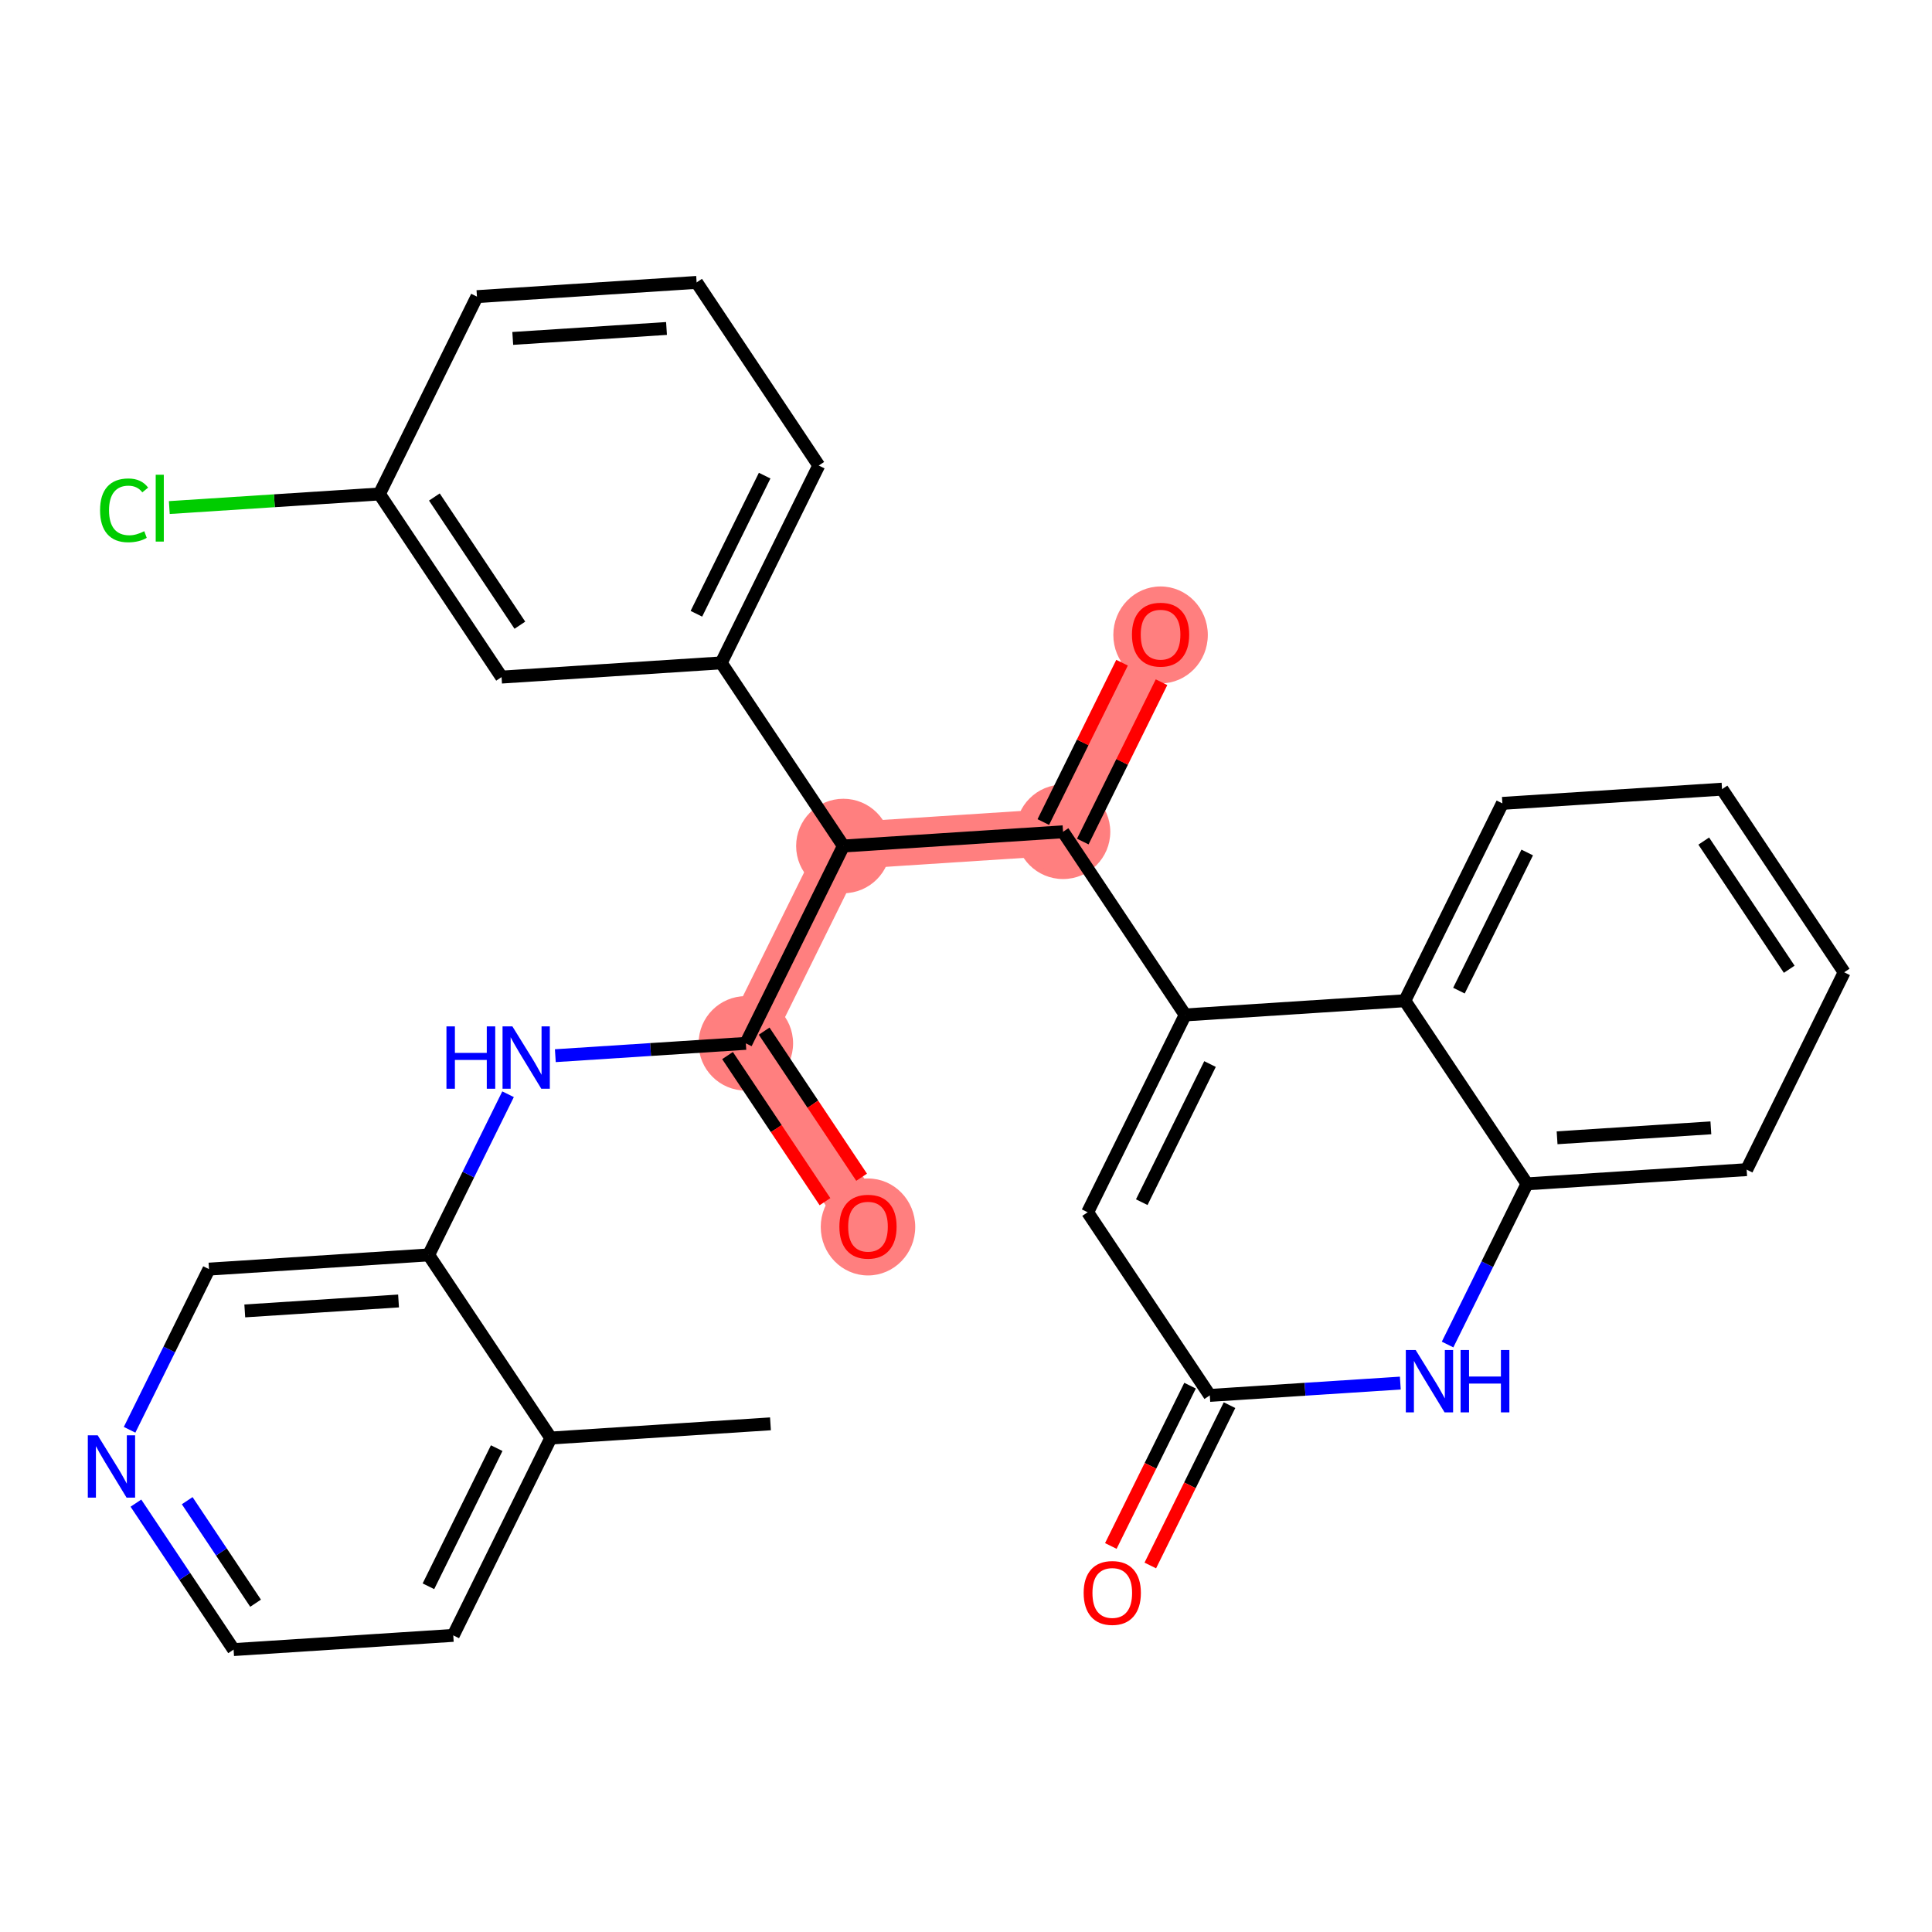 <?xml version='1.0' encoding='iso-8859-1'?>
<svg version='1.1' baseProfile='full'
              xmlns='http://www.w3.org/2000/svg'
                      xmlns:rdkit='http://www.rdkit.org/xml'
                      xmlns:xlink='http://www.w3.org/1999/xlink'
                  xml:space='preserve'
width='300px' height='300px' viewBox='0 0 300 300'>
<!-- END OF HEADER -->
<rect style='opacity:1.0;fill:#FFFFFF;stroke:none' width='300' height='300' x='0' y='0'> </rect>
<rect style='opacity:1.0;fill:#FFFFFF;stroke:none' width='300' height='300' x='0' y='0'> </rect>
<path d='M 115.815,162.012 L 134.781,190.448' style='fill:none;fill-rule:evenodd;stroke:#FF7F7F;stroke-width:7.3px;stroke-linecap:butt;stroke-linejoin:miter;stroke-opacity:1' />
<path d='M 115.815,162.012 L 130.959,131.368' style='fill:none;fill-rule:evenodd;stroke:#FF7F7F;stroke-width:7.3px;stroke-linecap:butt;stroke-linejoin:miter;stroke-opacity:1' />
<path d='M 130.959,131.368 L 165.068,129.162' style='fill:none;fill-rule:evenodd;stroke:#FF7F7F;stroke-width:7.3px;stroke-linecap:butt;stroke-linejoin:miter;stroke-opacity:1' />
<path d='M 165.068,129.162 L 180.212,98.519' style='fill:none;fill-rule:evenodd;stroke:#FF7F7F;stroke-width:7.3px;stroke-linecap:butt;stroke-linejoin:miter;stroke-opacity:1' />
<ellipse cx='115.815' cy='162.012' rx='6.836' ry='6.836'  style='fill:#FF7F7F;fill-rule:evenodd;stroke:#FF7F7F;stroke-width:1.0px;stroke-linecap:butt;stroke-linejoin:miter;stroke-opacity:1' />
<ellipse cx='134.781' cy='190.523' rx='6.836' ry='7.029'  style='fill:#FF7F7F;fill-rule:evenodd;stroke:#FF7F7F;stroke-width:1.0px;stroke-linecap:butt;stroke-linejoin:miter;stroke-opacity:1' />
<ellipse cx='130.959' cy='131.368' rx='6.836' ry='6.836'  style='fill:#FF7F7F;fill-rule:evenodd;stroke:#FF7F7F;stroke-width:1.0px;stroke-linecap:butt;stroke-linejoin:miter;stroke-opacity:1' />
<ellipse cx='165.068' cy='129.162' rx='6.836' ry='6.836'  style='fill:#FF7F7F;fill-rule:evenodd;stroke:#FF7F7F;stroke-width:1.0px;stroke-linecap:butt;stroke-linejoin:miter;stroke-opacity:1' />
<ellipse cx='180.212' cy='98.594' rx='6.836' ry='7.029'  style='fill:#FF7F7F;fill-rule:evenodd;stroke:#FF7F7F;stroke-width:1.0px;stroke-linecap:butt;stroke-linejoin:miter;stroke-opacity:1' />
<path class='bond-0 atom-0 atom-1' d='M 119.637,221.092 L 85.527,223.298' style='fill:none;fill-rule:evenodd;stroke:#000000;stroke-width:2.0px;stroke-linecap:butt;stroke-linejoin:miter;stroke-opacity:1' />
<path class='bond-1 atom-1 atom-2' d='M 85.527,223.298 L 70.383,253.941' style='fill:none;fill-rule:evenodd;stroke:#000000;stroke-width:2.0px;stroke-linecap:butt;stroke-linejoin:miter;stroke-opacity:1' />
<path class='bond-1 atom-1 atom-2' d='M 77.127,224.866 L 66.526,246.316' style='fill:none;fill-rule:evenodd;stroke:#000000;stroke-width:2.0px;stroke-linecap:butt;stroke-linejoin:miter;stroke-opacity:1' />
<path class='bond-30 atom-6 atom-1' d='M 66.561,194.862 L 85.527,223.298' style='fill:none;fill-rule:evenodd;stroke:#000000;stroke-width:2.0px;stroke-linecap:butt;stroke-linejoin:miter;stroke-opacity:1' />
<path class='bond-2 atom-2 atom-3' d='M 70.383,253.941 L 36.273,256.148' style='fill:none;fill-rule:evenodd;stroke:#000000;stroke-width:2.0px;stroke-linecap:butt;stroke-linejoin:miter;stroke-opacity:1' />
<path class='bond-3 atom-3 atom-4' d='M 36.273,256.148 L 28.689,244.777' style='fill:none;fill-rule:evenodd;stroke:#000000;stroke-width:2.0px;stroke-linecap:butt;stroke-linejoin:miter;stroke-opacity:1' />
<path class='bond-3 atom-3 atom-4' d='M 28.689,244.777 L 21.105,233.406' style='fill:none;fill-rule:evenodd;stroke:#0000FF;stroke-width:2.0px;stroke-linecap:butt;stroke-linejoin:miter;stroke-opacity:1' />
<path class='bond-3 atom-3 atom-4' d='M 39.685,248.944 L 34.377,240.984' style='fill:none;fill-rule:evenodd;stroke:#000000;stroke-width:2.0px;stroke-linecap:butt;stroke-linejoin:miter;stroke-opacity:1' />
<path class='bond-3 atom-3 atom-4' d='M 34.377,240.984 L 29.068,233.024' style='fill:none;fill-rule:evenodd;stroke:#0000FF;stroke-width:2.0px;stroke-linecap:butt;stroke-linejoin:miter;stroke-opacity:1' />
<path class='bond-4 atom-4 atom-5' d='M 20.122,222.017 L 26.287,209.543' style='fill:none;fill-rule:evenodd;stroke:#0000FF;stroke-width:2.0px;stroke-linecap:butt;stroke-linejoin:miter;stroke-opacity:1' />
<path class='bond-4 atom-4 atom-5' d='M 26.287,209.543 L 32.451,197.068' style='fill:none;fill-rule:evenodd;stroke:#000000;stroke-width:2.0px;stroke-linecap:butt;stroke-linejoin:miter;stroke-opacity:1' />
<path class='bond-5 atom-5 atom-6' d='M 32.451,197.068 L 66.561,194.862' style='fill:none;fill-rule:evenodd;stroke:#000000;stroke-width:2.0px;stroke-linecap:butt;stroke-linejoin:miter;stroke-opacity:1' />
<path class='bond-5 atom-5 atom-6' d='M 38.009,203.559 L 61.886,202.015' style='fill:none;fill-rule:evenodd;stroke:#000000;stroke-width:2.0px;stroke-linecap:butt;stroke-linejoin:miter;stroke-opacity:1' />
<path class='bond-6 atom-6 atom-7' d='M 66.561,194.862 L 72.726,182.387' style='fill:none;fill-rule:evenodd;stroke:#000000;stroke-width:2.0px;stroke-linecap:butt;stroke-linejoin:miter;stroke-opacity:1' />
<path class='bond-6 atom-6 atom-7' d='M 72.726,182.387 L 78.891,169.913' style='fill:none;fill-rule:evenodd;stroke:#0000FF;stroke-width:2.0px;stroke-linecap:butt;stroke-linejoin:miter;stroke-opacity:1' />
<path class='bond-7 atom-7 atom-8' d='M 86.231,163.926 L 101.023,162.969' style='fill:none;fill-rule:evenodd;stroke:#0000FF;stroke-width:2.0px;stroke-linecap:butt;stroke-linejoin:miter;stroke-opacity:1' />
<path class='bond-7 atom-7 atom-8' d='M 101.023,162.969 L 115.815,162.012' style='fill:none;fill-rule:evenodd;stroke:#000000;stroke-width:2.0px;stroke-linecap:butt;stroke-linejoin:miter;stroke-opacity:1' />
<path class='bond-8 atom-8 atom-9' d='M 112.971,163.908 L 120.537,175.252' style='fill:none;fill-rule:evenodd;stroke:#000000;stroke-width:2.0px;stroke-linecap:butt;stroke-linejoin:miter;stroke-opacity:1' />
<path class='bond-8 atom-8 atom-9' d='M 120.537,175.252 L 128.102,186.596' style='fill:none;fill-rule:evenodd;stroke:#FF0000;stroke-width:2.0px;stroke-linecap:butt;stroke-linejoin:miter;stroke-opacity:1' />
<path class='bond-8 atom-8 atom-9' d='M 118.658,160.115 L 126.224,171.459' style='fill:none;fill-rule:evenodd;stroke:#000000;stroke-width:2.0px;stroke-linecap:butt;stroke-linejoin:miter;stroke-opacity:1' />
<path class='bond-8 atom-8 atom-9' d='M 126.224,171.459 L 133.79,182.802' style='fill:none;fill-rule:evenodd;stroke:#FF0000;stroke-width:2.0px;stroke-linecap:butt;stroke-linejoin:miter;stroke-opacity:1' />
<path class='bond-9 atom-8 atom-10' d='M 115.815,162.012 L 130.959,131.368' style='fill:none;fill-rule:evenodd;stroke:#000000;stroke-width:2.0px;stroke-linecap:butt;stroke-linejoin:miter;stroke-opacity:1' />
<path class='bond-10 atom-10 atom-11' d='M 130.959,131.368 L 165.068,129.162' style='fill:none;fill-rule:evenodd;stroke:#000000;stroke-width:2.0px;stroke-linecap:butt;stroke-linejoin:miter;stroke-opacity:1' />
<path class='bond-23 atom-10 atom-24' d='M 130.959,131.368 L 111.993,102.932' style='fill:none;fill-rule:evenodd;stroke:#000000;stroke-width:2.0px;stroke-linecap:butt;stroke-linejoin:miter;stroke-opacity:1' />
<path class='bond-11 atom-11 atom-12' d='M 168.133,130.676 L 174.247,118.304' style='fill:none;fill-rule:evenodd;stroke:#000000;stroke-width:2.0px;stroke-linecap:butt;stroke-linejoin:miter;stroke-opacity:1' />
<path class='bond-11 atom-11 atom-12' d='M 174.247,118.304 L 180.361,105.933' style='fill:none;fill-rule:evenodd;stroke:#FF0000;stroke-width:2.0px;stroke-linecap:butt;stroke-linejoin:miter;stroke-opacity:1' />
<path class='bond-11 atom-11 atom-12' d='M 162.004,127.647 L 168.118,115.276' style='fill:none;fill-rule:evenodd;stroke:#000000;stroke-width:2.0px;stroke-linecap:butt;stroke-linejoin:miter;stroke-opacity:1' />
<path class='bond-11 atom-11 atom-12' d='M 168.118,115.276 L 174.232,102.904' style='fill:none;fill-rule:evenodd;stroke:#FF0000;stroke-width:2.0px;stroke-linecap:butt;stroke-linejoin:miter;stroke-opacity:1' />
<path class='bond-12 atom-11 atom-13' d='M 165.068,129.162 L 184.034,157.598' style='fill:none;fill-rule:evenodd;stroke:#000000;stroke-width:2.0px;stroke-linecap:butt;stroke-linejoin:miter;stroke-opacity:1' />
<path class='bond-13 atom-13 atom-14' d='M 184.034,157.598 L 168.89,188.242' style='fill:none;fill-rule:evenodd;stroke:#000000;stroke-width:2.0px;stroke-linecap:butt;stroke-linejoin:miter;stroke-opacity:1' />
<path class='bond-13 atom-13 atom-14' d='M 187.891,165.224 L 177.291,186.674' style='fill:none;fill-rule:evenodd;stroke:#000000;stroke-width:2.0px;stroke-linecap:butt;stroke-linejoin:miter;stroke-opacity:1' />
<path class='bond-31 atom-23 atom-13' d='M 218.144,155.392 L 184.034,157.598' style='fill:none;fill-rule:evenodd;stroke:#000000;stroke-width:2.0px;stroke-linecap:butt;stroke-linejoin:miter;stroke-opacity:1' />
<path class='bond-14 atom-14 atom-15' d='M 168.89,188.242 L 187.856,216.678' style='fill:none;fill-rule:evenodd;stroke:#000000;stroke-width:2.0px;stroke-linecap:butt;stroke-linejoin:miter;stroke-opacity:1' />
<path class='bond-15 atom-15 atom-16' d='M 184.792,215.164 L 178.641,227.611' style='fill:none;fill-rule:evenodd;stroke:#000000;stroke-width:2.0px;stroke-linecap:butt;stroke-linejoin:miter;stroke-opacity:1' />
<path class='bond-15 atom-15 atom-16' d='M 178.641,227.611 L 172.489,240.058' style='fill:none;fill-rule:evenodd;stroke:#FF0000;stroke-width:2.0px;stroke-linecap:butt;stroke-linejoin:miter;stroke-opacity:1' />
<path class='bond-15 atom-15 atom-16' d='M 190.921,218.193 L 184.769,230.64' style='fill:none;fill-rule:evenodd;stroke:#000000;stroke-width:2.0px;stroke-linecap:butt;stroke-linejoin:miter;stroke-opacity:1' />
<path class='bond-15 atom-15 atom-16' d='M 184.769,230.64 L 178.618,243.087' style='fill:none;fill-rule:evenodd;stroke:#FF0000;stroke-width:2.0px;stroke-linecap:butt;stroke-linejoin:miter;stroke-opacity:1' />
<path class='bond-16 atom-15 atom-17' d='M 187.856,216.678 L 202.648,215.721' style='fill:none;fill-rule:evenodd;stroke:#000000;stroke-width:2.0px;stroke-linecap:butt;stroke-linejoin:miter;stroke-opacity:1' />
<path class='bond-16 atom-15 atom-17' d='M 202.648,215.721 L 217.441,214.764' style='fill:none;fill-rule:evenodd;stroke:#0000FF;stroke-width:2.0px;stroke-linecap:butt;stroke-linejoin:miter;stroke-opacity:1' />
<path class='bond-17 atom-17 atom-18' d='M 224.78,208.777 L 230.945,196.303' style='fill:none;fill-rule:evenodd;stroke:#0000FF;stroke-width:2.0px;stroke-linecap:butt;stroke-linejoin:miter;stroke-opacity:1' />
<path class='bond-17 atom-17 atom-18' d='M 230.945,196.303 L 237.11,183.828' style='fill:none;fill-rule:evenodd;stroke:#000000;stroke-width:2.0px;stroke-linecap:butt;stroke-linejoin:miter;stroke-opacity:1' />
<path class='bond-18 atom-18 atom-19' d='M 237.11,183.828 L 271.22,181.622' style='fill:none;fill-rule:evenodd;stroke:#000000;stroke-width:2.0px;stroke-linecap:butt;stroke-linejoin:miter;stroke-opacity:1' />
<path class='bond-18 atom-18 atom-19' d='M 241.785,176.675 L 265.662,175.131' style='fill:none;fill-rule:evenodd;stroke:#000000;stroke-width:2.0px;stroke-linecap:butt;stroke-linejoin:miter;stroke-opacity:1' />
<path class='bond-33 atom-23 atom-18' d='M 218.144,155.392 L 237.11,183.828' style='fill:none;fill-rule:evenodd;stroke:#000000;stroke-width:2.0px;stroke-linecap:butt;stroke-linejoin:miter;stroke-opacity:1' />
<path class='bond-19 atom-19 atom-20' d='M 271.22,181.622 L 286.364,150.978' style='fill:none;fill-rule:evenodd;stroke:#000000;stroke-width:2.0px;stroke-linecap:butt;stroke-linejoin:miter;stroke-opacity:1' />
<path class='bond-20 atom-20 atom-21' d='M 286.364,150.978 L 267.398,122.542' style='fill:none;fill-rule:evenodd;stroke:#000000;stroke-width:2.0px;stroke-linecap:butt;stroke-linejoin:miter;stroke-opacity:1' />
<path class='bond-20 atom-20 atom-21' d='M 277.831,150.506 L 264.555,130.601' style='fill:none;fill-rule:evenodd;stroke:#000000;stroke-width:2.0px;stroke-linecap:butt;stroke-linejoin:miter;stroke-opacity:1' />
<path class='bond-21 atom-21 atom-22' d='M 267.398,122.542 L 233.288,124.749' style='fill:none;fill-rule:evenodd;stroke:#000000;stroke-width:2.0px;stroke-linecap:butt;stroke-linejoin:miter;stroke-opacity:1' />
<path class='bond-22 atom-22 atom-23' d='M 233.288,124.749 L 218.144,155.392' style='fill:none;fill-rule:evenodd;stroke:#000000;stroke-width:2.0px;stroke-linecap:butt;stroke-linejoin:miter;stroke-opacity:1' />
<path class='bond-22 atom-22 atom-23' d='M 237.145,132.374 L 226.544,153.824' style='fill:none;fill-rule:evenodd;stroke:#000000;stroke-width:2.0px;stroke-linecap:butt;stroke-linejoin:miter;stroke-opacity:1' />
<path class='bond-24 atom-24 atom-25' d='M 111.993,102.932 L 127.137,72.288' style='fill:none;fill-rule:evenodd;stroke:#000000;stroke-width:2.0px;stroke-linecap:butt;stroke-linejoin:miter;stroke-opacity:1' />
<path class='bond-24 atom-24 atom-25' d='M 108.136,95.306 L 118.736,73.856' style='fill:none;fill-rule:evenodd;stroke:#000000;stroke-width:2.0px;stroke-linecap:butt;stroke-linejoin:miter;stroke-opacity:1' />
<path class='bond-32 atom-30 atom-24' d='M 77.883,105.138 L 111.993,102.932' style='fill:none;fill-rule:evenodd;stroke:#000000;stroke-width:2.0px;stroke-linecap:butt;stroke-linejoin:miter;stroke-opacity:1' />
<path class='bond-25 atom-25 atom-26' d='M 127.137,72.288 L 108.171,43.852' style='fill:none;fill-rule:evenodd;stroke:#000000;stroke-width:2.0px;stroke-linecap:butt;stroke-linejoin:miter;stroke-opacity:1' />
<path class='bond-26 atom-26 atom-27' d='M 108.171,43.852 L 74.061,46.059' style='fill:none;fill-rule:evenodd;stroke:#000000;stroke-width:2.0px;stroke-linecap:butt;stroke-linejoin:miter;stroke-opacity:1' />
<path class='bond-26 atom-26 atom-27' d='M 103.496,51.005 L 79.619,52.55' style='fill:none;fill-rule:evenodd;stroke:#000000;stroke-width:2.0px;stroke-linecap:butt;stroke-linejoin:miter;stroke-opacity:1' />
<path class='bond-27 atom-27 atom-28' d='M 74.061,46.059 L 58.917,76.702' style='fill:none;fill-rule:evenodd;stroke:#000000;stroke-width:2.0px;stroke-linecap:butt;stroke-linejoin:miter;stroke-opacity:1' />
<path class='bond-28 atom-28 atom-29' d='M 58.917,76.702 L 42.604,77.757' style='fill:none;fill-rule:evenodd;stroke:#000000;stroke-width:2.0px;stroke-linecap:butt;stroke-linejoin:miter;stroke-opacity:1' />
<path class='bond-28 atom-28 atom-29' d='M 42.604,77.757 L 26.291,78.812' style='fill:none;fill-rule:evenodd;stroke:#00CC00;stroke-width:2.0px;stroke-linecap:butt;stroke-linejoin:miter;stroke-opacity:1' />
<path class='bond-29 atom-28 atom-30' d='M 58.917,76.702 L 77.883,105.138' style='fill:none;fill-rule:evenodd;stroke:#000000;stroke-width:2.0px;stroke-linecap:butt;stroke-linejoin:miter;stroke-opacity:1' />
<path class='bond-29 atom-28 atom-30' d='M 67.449,77.174 L 80.725,97.08' style='fill:none;fill-rule:evenodd;stroke:#000000;stroke-width:2.0px;stroke-linecap:butt;stroke-linejoin:miter;stroke-opacity:1' />
<path  class='atom-4' d='M 15.168 222.871
L 18.34 227.999
Q 18.654 228.504, 19.16 229.421
Q 19.666 230.337, 19.693 230.391
L 19.693 222.871
L 20.979 222.871
L 20.979 232.551
L 19.652 232.551
L 16.248 226.946
Q 15.851 226.29, 15.428 225.538
Q 15.017 224.786, 14.894 224.553
L 14.894 232.551
L 13.636 232.551
L 13.636 222.871
L 15.168 222.871
' fill='#0000FF'/>
<path  class='atom-7' d='M 69.325 159.378
L 70.637 159.378
L 70.637 163.494
L 75.587 163.494
L 75.587 159.378
L 76.899 159.378
L 76.899 169.058
L 75.587 169.058
L 75.587 164.587
L 70.637 164.587
L 70.637 169.058
L 69.325 169.058
L 69.325 159.378
' fill='#0000FF'/>
<path  class='atom-7' d='M 79.565 159.378
L 82.737 164.505
Q 83.052 165.011, 83.558 165.927
Q 84.064 166.843, 84.091 166.898
L 84.091 159.378
L 85.376 159.378
L 85.376 169.058
L 84.05 169.058
L 80.645 163.453
Q 80.249 162.796, 79.825 162.044
Q 79.415 161.292, 79.292 161.06
L 79.292 169.058
L 78.034 169.058
L 78.034 159.378
L 79.565 159.378
' fill='#0000FF'/>
<path  class='atom-9' d='M 130.337 190.476
Q 130.337 188.151, 131.486 186.852
Q 132.634 185.554, 134.781 185.554
Q 136.927 185.554, 138.076 186.852
Q 139.224 188.151, 139.224 190.476
Q 139.224 192.827, 138.062 194.167
Q 136.9 195.493, 134.781 195.493
Q 132.648 195.493, 131.486 194.167
Q 130.337 192.841, 130.337 190.476
M 134.781 194.4
Q 136.257 194.4, 137.05 193.415
Q 137.857 192.417, 137.857 190.476
Q 137.857 188.575, 137.05 187.618
Q 136.257 186.647, 134.781 186.647
Q 133.304 186.647, 132.497 187.604
Q 131.704 188.561, 131.704 190.476
Q 131.704 192.431, 132.497 193.415
Q 133.304 194.4, 134.781 194.4
' fill='#FF0000'/>
<path  class='atom-12' d='M 175.769 98.546
Q 175.769 96.222, 176.917 94.923
Q 178.066 93.624, 180.212 93.624
Q 182.359 93.624, 183.507 94.923
Q 184.656 96.222, 184.656 98.546
Q 184.656 100.898, 183.494 102.237
Q 182.332 103.564, 180.212 103.564
Q 178.079 103.564, 176.917 102.237
Q 175.769 100.911, 175.769 98.546
M 180.212 102.47
Q 181.689 102.47, 182.482 101.485
Q 183.289 100.487, 183.289 98.546
Q 183.289 96.645, 182.482 95.688
Q 181.689 94.718, 180.212 94.718
Q 178.736 94.718, 177.929 95.675
Q 177.136 96.632, 177.136 98.546
Q 177.136 100.501, 177.929 101.485
Q 178.736 102.47, 180.212 102.47
' fill='#FF0000'/>
<path  class='atom-16' d='M 168.269 247.349
Q 168.269 245.025, 169.417 243.726
Q 170.566 242.427, 172.712 242.427
Q 174.859 242.427, 176.007 243.726
Q 177.156 245.025, 177.156 247.349
Q 177.156 249.701, 175.994 251.04
Q 174.832 252.367, 172.712 252.367
Q 170.58 252.367, 169.417 251.04
Q 168.269 249.714, 168.269 247.349
M 172.712 251.273
Q 174.189 251.273, 174.982 250.288
Q 175.789 249.29, 175.789 247.349
Q 175.789 245.448, 174.982 244.491
Q 174.189 243.521, 172.712 243.521
Q 171.236 243.521, 170.429 244.478
Q 169.636 245.435, 169.636 247.349
Q 169.636 249.304, 170.429 250.288
Q 171.236 251.273, 172.712 251.273
' fill='#FF0000'/>
<path  class='atom-17' d='M 219.826 209.632
L 222.998 214.759
Q 223.313 215.265, 223.819 216.181
Q 224.325 217.097, 224.352 217.151
L 224.352 209.632
L 225.637 209.632
L 225.637 219.312
L 224.311 219.312
L 220.906 213.706
Q 220.51 213.05, 220.086 212.298
Q 219.676 211.546, 219.553 211.313
L 219.553 219.312
L 218.295 219.312
L 218.295 209.632
L 219.826 209.632
' fill='#0000FF'/>
<path  class='atom-17' d='M 226.799 209.632
L 228.112 209.632
L 228.112 213.747
L 233.061 213.747
L 233.061 209.632
L 234.374 209.632
L 234.374 219.312
L 233.061 219.312
L 233.061 214.841
L 228.112 214.841
L 228.112 219.312
L 226.799 219.312
L 226.799 209.632
' fill='#0000FF'/>
<path  class='atom-29' d='M 15.537 79.243
Q 15.537 76.837, 16.659 75.579
Q 17.793 74.308, 19.94 74.308
Q 21.936 74.308, 23.003 75.716
L 22.1 76.454
Q 21.321 75.429, 19.94 75.429
Q 18.477 75.429, 17.698 76.413
Q 16.932 77.384, 16.932 79.243
Q 16.932 81.158, 17.725 82.142
Q 18.532 83.126, 20.09 83.126
Q 21.157 83.126, 22.401 82.484
L 22.784 83.509
Q 22.278 83.837, 21.512 84.029
Q 20.747 84.22, 19.899 84.22
Q 17.793 84.22, 16.659 82.935
Q 15.537 81.65, 15.537 79.243
' fill='#00CC00'/>
<path  class='atom-29' d='M 24.178 73.72
L 25.436 73.72
L 25.436 84.097
L 24.178 84.097
L 24.178 73.72
' fill='#00CC00'/>
</svg>
